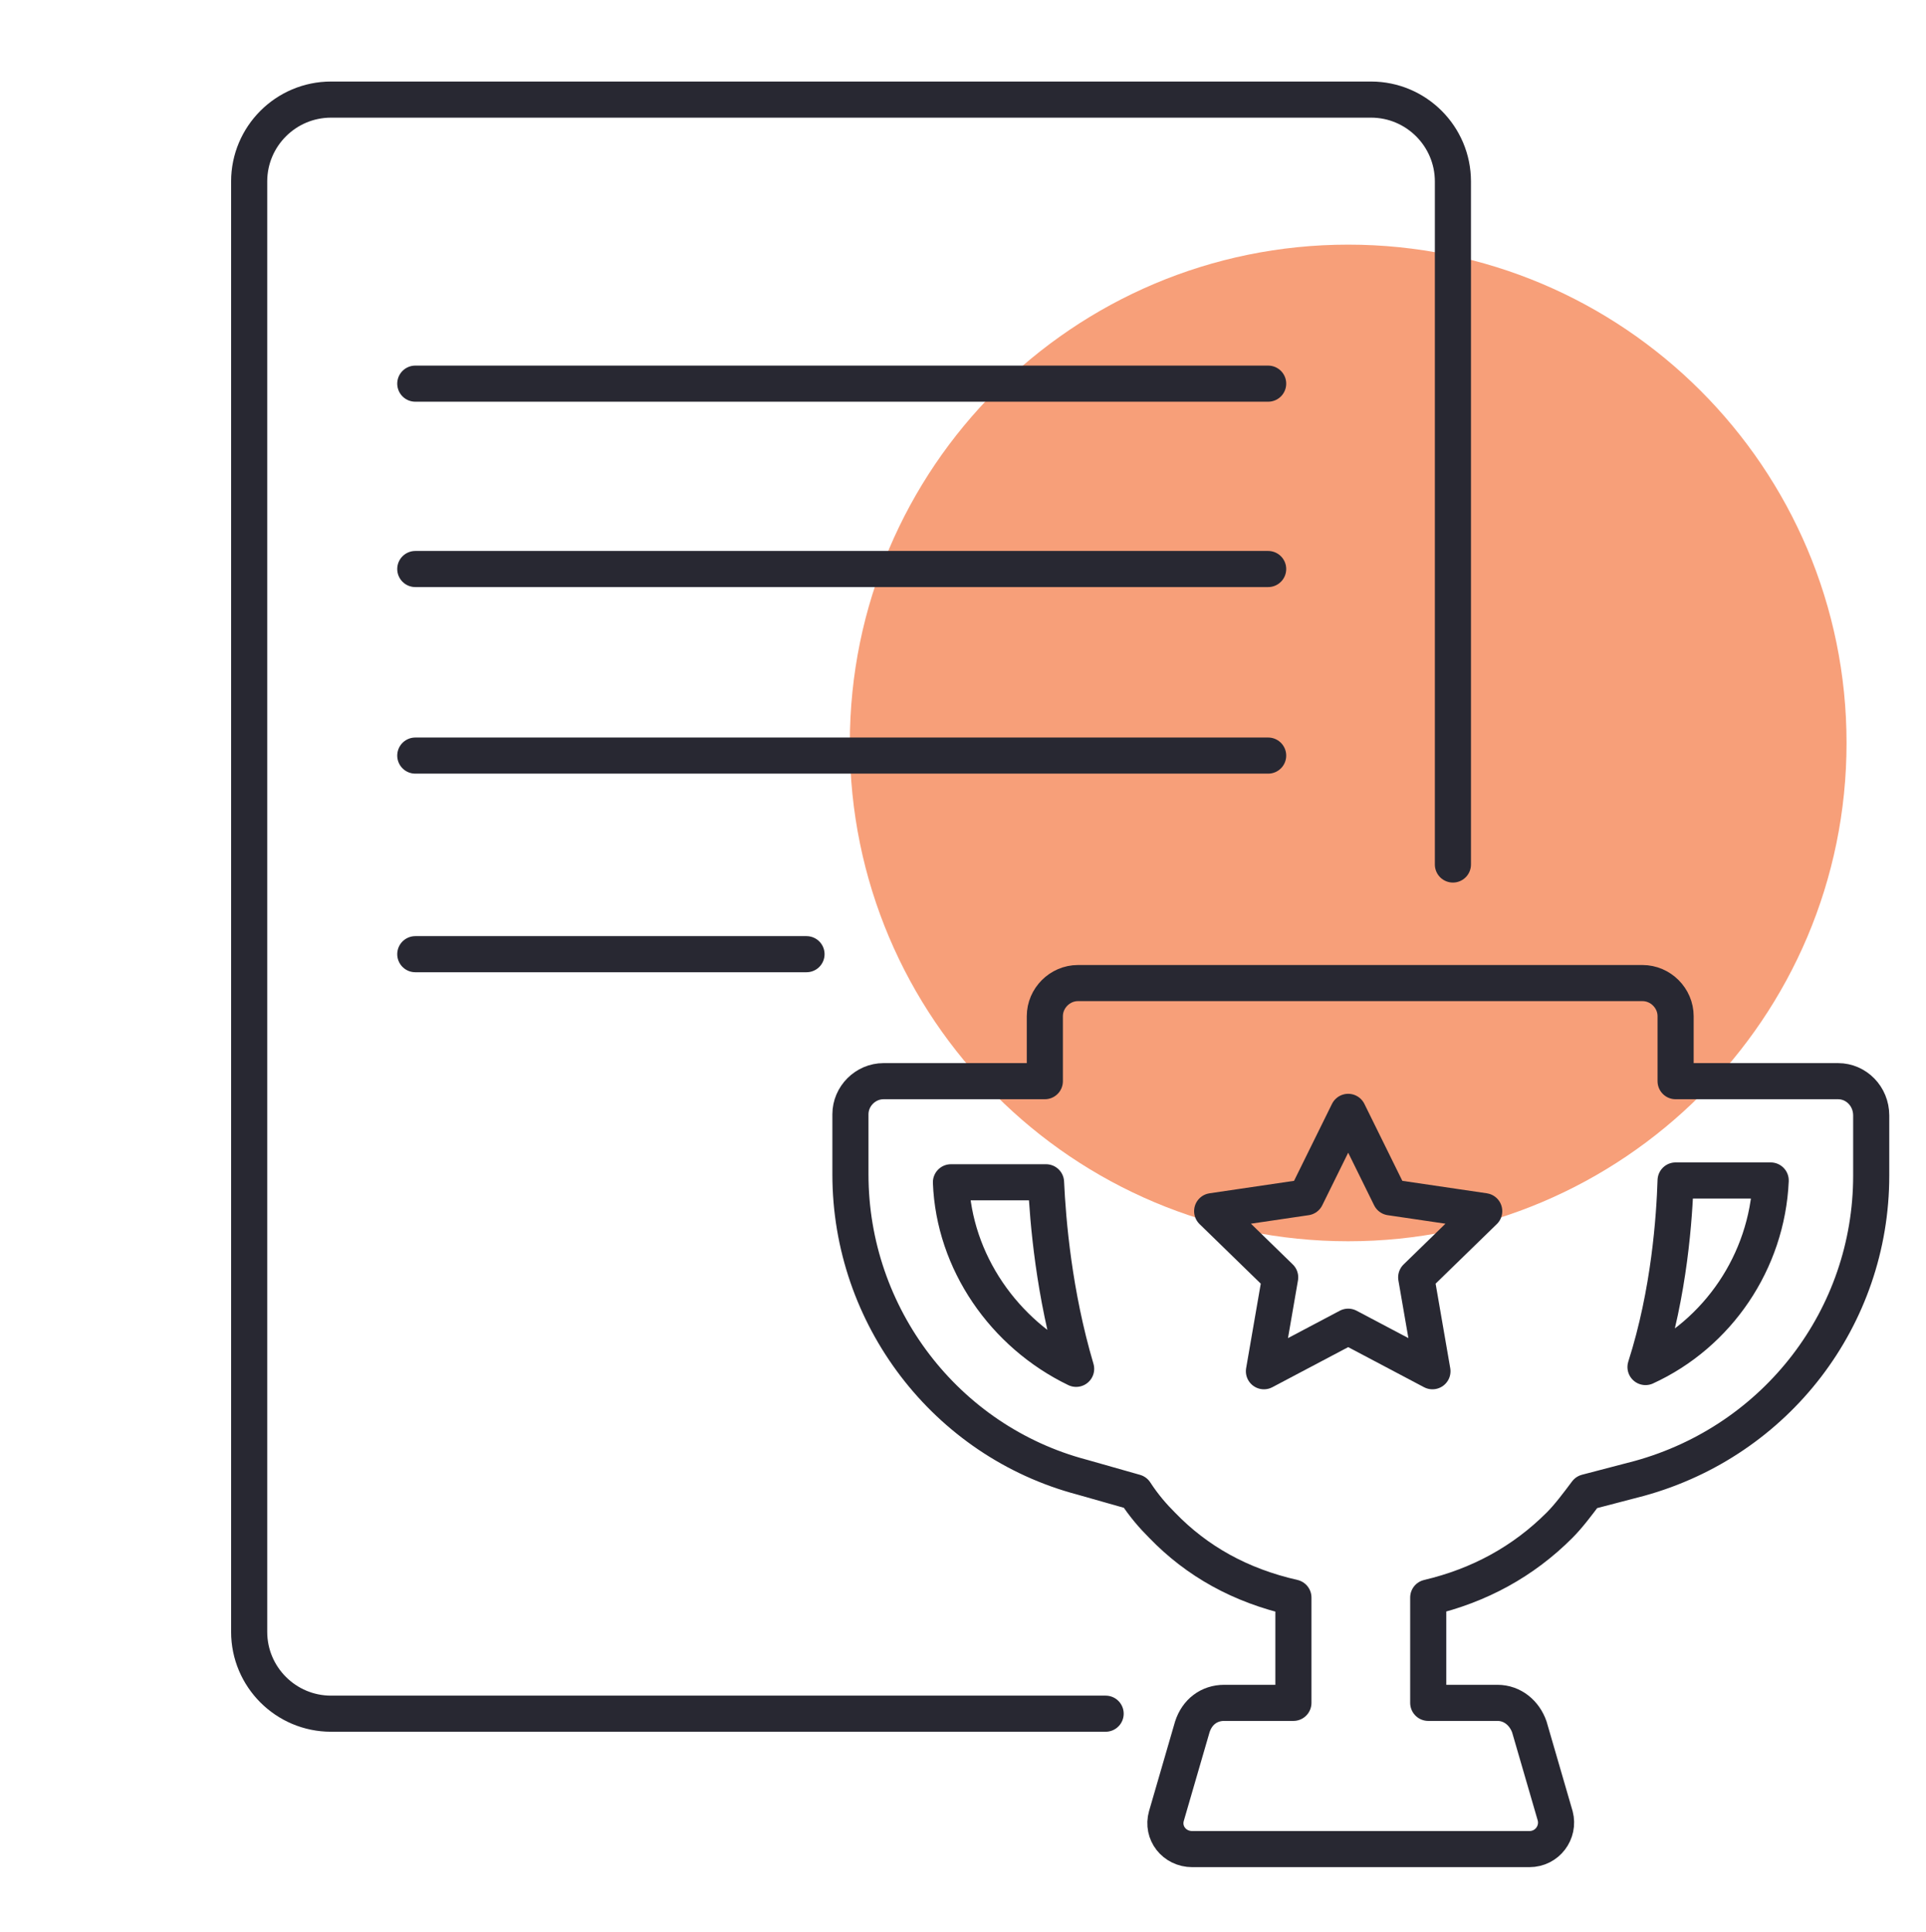 <svg width="320" height="321" viewBox="0 0 320 321" fill="none" xmlns="http://www.w3.org/2000/svg">
<g clip-path="url(#clip0_2384_7126)">
<path d="M141.199 123.45C141.199 77.75 178.299 40.65 223.999 40.65C269.699 40.65 306.799 77.75 306.799 123.45C306.799 169.15 269.699 206.25 223.999 206.25C178.299 206.25 141.199 169.25 141.199 123.45Z" fill="#F79F79"/>
<path d="M69 63.748H210.7" stroke="#282832" stroke-width="6" stroke-miterlimit="10" stroke-linecap="round" stroke-linejoin="round"/>
<path d="M69 94.549H210.7" stroke="#282832" stroke-width="6" stroke-miterlimit="10" stroke-linecap="round" stroke-linejoin="round"/>
<path d="M69 125.549H210.7" stroke="#282832" stroke-width="6" stroke-miterlimit="10" stroke-linecap="round" stroke-linejoin="round"/>
<path d="M69 158.549H134" stroke="#282832" stroke-width="6" stroke-miterlimit="10" stroke-linecap="round" stroke-linejoin="round"/>
<path d="M183.698 284.749H150.498H54.998C47.498 284.749 41.398 278.649 41.398 271.149V30.149C41.398 22.649 47.498 16.549 54.998 16.549H227.798C235.298 16.549 241.398 22.649 241.398 30.149V143.649" stroke="#282832" stroke-width="6" stroke-miterlimit="10" stroke-linecap="round" stroke-linejoin="round"/>
<path d="M305.397 179.65H278.397V168.85C278.397 165.85 275.897 163.35 272.897 163.35H179.097C176.097 163.35 173.597 165.85 173.597 168.85V179.65H146.797C143.797 179.65 141.297 182.15 141.297 185.15V195.15C141.297 218.65 157.097 239.45 179.797 245.45L188.597 247.95C190.097 250.25 191.597 251.95 193.097 253.45C198.897 259.45 206.097 263.45 214.897 265.45V282.95H203.397C200.897 282.95 198.897 284.45 198.097 286.95L193.797 301.75C192.997 304.55 195.097 307.25 198.097 307.25H254.097C257.097 307.25 259.097 304.45 258.397 301.75L254.097 286.95C253.297 284.65 251.297 282.95 248.797 282.95H237.297V265.45C245.797 263.45 253.097 259.45 259.097 253.45C260.597 251.95 262.097 249.95 263.597 247.95L272.397 245.65C295.197 239.35 310.897 218.85 310.897 195.35V185.35C310.897 182.15 308.397 179.65 305.397 179.65ZM157.997 196.45H173.797C174.097 202.95 175.097 214.95 178.797 227.45C166.797 221.65 158.497 209.65 157.997 196.45ZM273.397 227.15C277.397 214.65 278.197 202.15 278.397 196.15H294.197C293.597 209.65 285.397 221.65 273.397 227.15Z" stroke="#282832" stroke-width="6" stroke-miterlimit="10" stroke-linecap="round" stroke-linejoin="round"/>
<path d="M223.998 184.748L230.998 198.948L246.598 201.248L235.298 212.248L237.998 227.848L223.998 220.448L209.998 227.848L212.698 212.248L201.398 201.248L216.998 198.948L223.998 184.748Z" stroke="#282832" stroke-width="6" stroke-miterlimit="10" stroke-linecap="round" stroke-linejoin="round"/>
</g>
<defs>
<clipPath id="clip0_2384_7126">
<rect width="320" height="320" fill="white" transform="translate(0 0.85)"/>
</clipPath>
</defs>
</svg>

